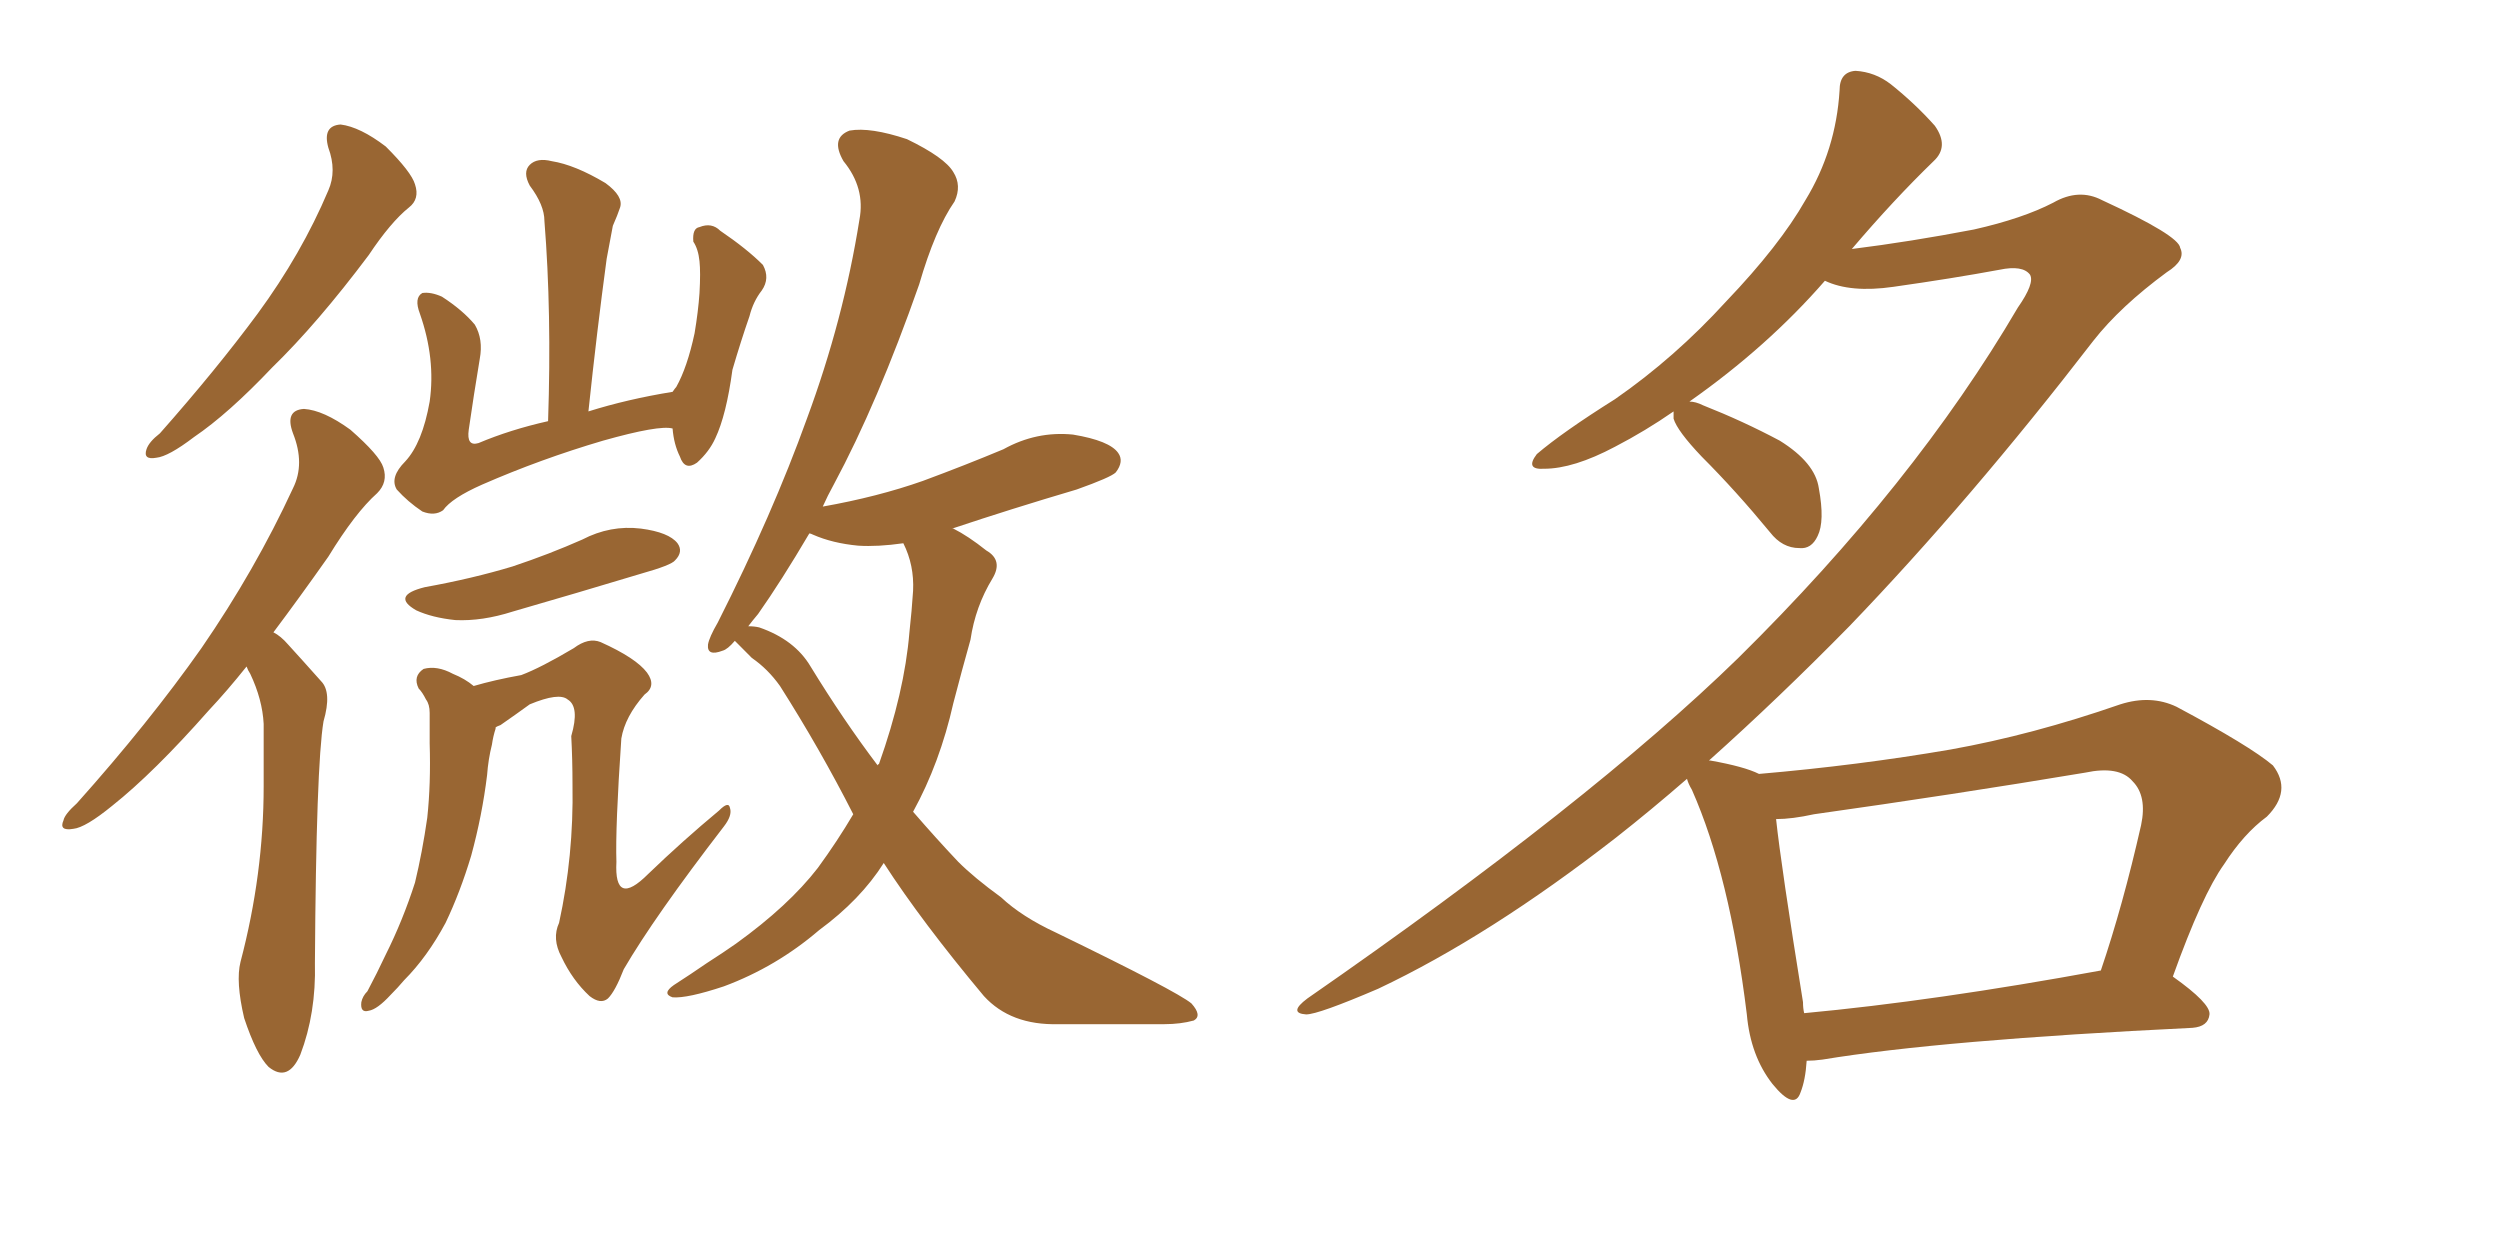 <svg xmlns="http://www.w3.org/2000/svg" xmlns:xlink="http://www.w3.org/1999/xlink" width="300" height="150"><path fill="#996633" padding="10" d="M39.40 17.72L39.40 17.72Q38.67 15.09 40.87 14.94L40.87 14.94Q43.21 15.23 46.29 17.58L46.29 17.58Q49.37 20.65 49.80 22.12L49.80 22.12Q50.39 23.88 49.07 24.90L49.07 24.90Q46.88 26.66 44.24 30.62L44.24 30.62Q38.09 38.82 32.67 44.09L32.67 44.09Q27.39 49.66 23.29 52.44L23.29 52.44Q20.21 54.79 18.75 54.93L18.75 54.93Q17.14 55.22 17.58 53.91L17.58 53.91Q17.87 53.03 19.19 52.00L19.19 52.00Q25.93 44.38 30.91 37.65L30.91 37.65Q36.18 30.47 39.40 22.85L39.40 22.85Q40.43 20.51 39.40 17.72ZM29.59 79.98L29.59 79.98Q27.25 82.91 25.05 85.25L25.05 85.25Q18.46 92.72 13.48 96.68L13.48 96.68Q10.25 99.32 8.79 99.46L8.79 99.46Q7.03 99.76 7.62 98.44L7.62 98.44Q7.76 97.71 9.23 96.39L9.23 96.39Q17.87 86.72 24.17 77.78L24.17 77.78Q30.62 68.41 35.16 58.59L35.16 58.59Q36.62 55.66 35.16 52.00L35.16 52.00Q34.13 49.22 36.47 49.07L36.47 49.07Q38.82 49.22 42.04 51.56L42.04 51.56Q45.56 54.64 46.00 56.10L46.00 56.10Q46.58 57.86 45.26 59.18L45.26 59.18Q42.63 61.52 39.40 66.80L39.40 66.80Q35.89 71.78 32.81 75.88L32.81 75.88Q33.69 76.32 34.57 77.34L34.57 77.34Q36.18 79.10 38.53 81.74L38.53 81.74Q39.84 83.06 38.82 86.57L38.82 86.57Q37.94 91.85 37.79 115.58L37.79 115.58Q37.94 121.58 36.04 126.56L36.04 126.56Q34.57 129.93 32.23 128.03L32.23 128.03Q30.76 126.56 29.30 122.17L29.30 122.17Q28.27 117.77 28.86 115.43L28.86 115.43Q31.64 104.88 31.64 94.34L31.64 94.34Q31.64 90.82 31.64 86.87L31.64 86.87Q31.49 83.94 30.03 80.86L30.03 80.86Q29.74 80.42 29.59 79.98ZM80.71 51.42L80.71 51.42Q79.10 50.98 72.36 52.88L72.36 52.88Q64.89 55.08 57.86 58.15L57.86 58.15Q54.20 59.77 53.17 61.23L53.17 61.23Q52.15 61.96 50.68 61.38L50.68 61.38Q48.93 60.21 47.61 58.74L47.61 58.74Q46.73 57.28 48.63 55.37L48.63 55.37Q50.68 53.17 51.56 48.19L51.56 48.19Q52.29 43.07 50.39 37.65L50.39 37.65Q49.66 35.74 50.68 35.16L50.68 35.16Q51.71 35.01 53.03 35.60L53.03 35.60Q55.52 37.21 56.98 38.96L56.98 38.96Q58.01 40.72 57.57 43.07L57.57 43.07Q56.84 47.46 56.25 51.56L56.25 51.56Q55.96 53.61 57.42 53.17L57.42 53.17Q61.23 51.56 65.77 50.54L65.77 50.54Q66.21 37.50 65.33 26.51L65.33 26.51Q65.33 24.61 63.57 22.27L63.57 22.27Q62.70 20.65 63.57 19.78L63.57 19.78Q64.45 18.90 66.21 19.34L66.21 19.34Q68.99 19.78 72.66 21.97L72.66 21.97Q74.85 23.58 74.41 24.90L74.41 24.90Q74.12 25.78 73.54 27.10L73.54 27.10Q73.24 28.71 72.80 31.05L72.80 31.05Q71.63 39.70 70.61 49.37L70.61 49.37Q75.29 47.90 80.71 47.02L80.71 47.02Q81.01 46.58 81.15 46.44L81.15 46.44Q82.47 44.09 83.35 39.99L83.35 39.99Q83.79 37.35 83.94 35.16L83.94 35.16Q84.08 32.67 83.94 31.35L83.94 31.35Q83.79 29.88 83.20 29.00L83.20 29.00Q83.06 27.39 83.94 27.25L83.94 27.25Q85.40 26.66 86.43 27.69L86.43 27.69Q89.65 29.88 91.55 31.79L91.55 31.79Q92.43 33.40 91.41 34.86L91.41 34.86Q90.38 36.18 89.94 37.94L89.94 37.94Q88.92 40.87 87.89 44.38L87.89 44.38Q87.16 49.80 85.84 52.59L85.84 52.59Q85.11 54.20 83.64 55.52L83.64 55.52Q82.18 56.54 81.59 54.79L81.59 54.79Q80.86 53.32 80.71 51.42ZM50.98 70.46L50.98 70.46Q56.69 69.43 61.52 67.97L61.52 67.97Q65.92 66.50 69.87 64.75L69.87 64.75Q73.24 62.99 76.90 63.43L76.90 63.43Q80.27 63.87 81.30 65.19L81.30 65.19Q82.03 66.21 81.01 67.24L81.01 67.24Q80.57 67.82 76.90 68.85L76.90 68.85Q69.14 71.19 61.52 73.39L61.52 73.39Q57.86 74.56 54.64 74.41L54.64 74.41Q51.86 74.12 49.95 73.24L49.95 73.24Q46.88 71.48 50.98 70.46ZM59.47 87.30L59.47 87.30Q59.47 87.30 59.47 87.45L59.47 87.45Q59.18 88.33 59.03 89.36L59.03 89.36Q58.59 91.11 58.45 93.02L58.45 93.02Q57.86 97.85 56.54 102.69L56.54 102.69Q55.22 107.08 53.47 110.74L53.47 110.74Q51.27 114.84 48.49 117.63L48.49 117.63Q47.75 118.51 46.88 119.38L46.88 119.38Q45.26 121.14 44.24 121.29L44.24 121.29Q43.21 121.58 43.36 120.26L43.36 120.26Q43.51 119.53 44.09 118.95L44.09 118.95Q45.26 116.75 46.29 114.55L46.29 114.55Q48.34 110.45 49.80 105.91L49.80 105.91Q50.68 102.25 51.27 98.14L51.27 98.14Q51.71 94.04 51.56 89.21L51.56 89.21Q51.56 87.30 51.56 85.55L51.56 85.55Q51.56 84.52 51.12 83.94L51.12 83.94Q50.68 83.06 50.24 82.62L50.24 82.62Q49.51 81.15 50.83 80.27L50.83 80.27Q52.44 79.83 54.35 80.86L54.35 80.86Q55.81 81.45 56.84 82.32L56.84 82.32Q59.33 81.59 62.55 81.01L62.55 81.01Q64.89 80.13 68.85 77.78L68.85 77.78Q70.61 76.46 72.07 77.05L72.07 77.05Q76.32 78.96 77.64 80.71L77.64 80.71Q78.81 82.32 77.34 83.35L77.34 83.35Q75 85.99 74.56 88.62L74.56 88.62Q73.83 99.32 73.97 103.42L73.97 103.42Q73.68 108.98 77.78 104.88L77.78 104.88Q81.88 100.93 86.28 97.27L86.28 97.27Q87.45 96.09 87.60 96.97L87.60 96.97Q87.89 97.85 86.87 99.17L86.87 99.17Q78.52 110.01 74.85 116.31L74.85 116.31Q73.83 118.95 72.95 119.82L72.95 119.82Q72.07 120.56 70.75 119.53L70.75 119.53Q68.70 117.63 67.38 114.84L67.38 114.84Q66.21 112.65 67.09 110.74L67.09 110.74Q68.85 102.69 68.70 94.19L68.70 94.19Q68.70 91.11 68.55 88.33L68.55 88.33Q69.58 84.81 68.12 83.94L68.12 83.94Q67.09 83.06 63.57 84.52L63.57 84.52Q61.96 85.69 60.06 87.01L60.06 87.01Q59.62 87.16 59.47 87.30ZM106.05 103.56L106.05 103.56Q103.27 107.96 98.29 111.62L98.29 111.62Q93.16 116.02 86.87 118.36L86.87 118.36Q82.47 119.82 80.71 119.68L80.71 119.68Q79.39 119.24 80.86 118.21L80.86 118.21Q82.91 116.89 84.81 115.58L84.81 115.58Q86.87 114.26 88.33 113.23L88.33 113.23Q94.63 108.69 98.14 104.15L98.14 104.15Q100.49 100.93 102.39 97.71L102.39 97.71Q98.44 89.94 93.60 82.32L93.60 82.32Q92.14 80.27 90.23 78.96L90.23 78.96Q89.50 78.22 88.62 77.34L88.62 77.34Q88.33 77.05 88.18 76.90L88.18 76.90Q87.30 77.93 86.72 78.08L86.72 78.08Q84.81 78.81 84.96 77.34L84.96 77.34Q85.11 76.46 86.13 74.71L86.13 74.71Q92.72 61.67 96.83 50.24L96.83 50.24Q101.22 38.38 103.13 26.37L103.13 26.37Q103.86 22.56 101.22 19.34L101.22 19.34Q99.61 16.55 101.95 15.67L101.95 15.67Q104.44 15.23 108.84 16.70L108.84 16.70Q113.38 18.90 114.40 20.65L114.40 20.65Q115.43 22.27 114.55 24.17L114.55 24.17Q112.21 27.54 110.30 34.13L110.30 34.13Q105.32 48.34 100.05 58.15L100.05 58.15Q99.32 59.47 98.73 60.79L98.73 60.79Q105.32 59.62 110.74 57.71L110.74 57.71Q115.87 55.81 120.41 53.91L120.41 53.91Q124.37 51.71 128.76 52.15L128.76 52.15Q133.15 52.88 134.18 54.35L134.18 54.35Q134.91 55.37 133.89 56.69L133.89 56.69Q133.30 57.28 129.20 58.74L129.20 58.74Q121.29 61.08 114.26 63.43L114.26 63.43Q114.40 63.43 114.40 63.43L114.40 63.43Q116.16 64.31 118.36 66.06L118.36 66.06Q120.41 67.24 119.09 69.43L119.09 69.43Q117.04 72.80 116.46 76.76L116.46 76.76Q115.43 80.42 114.40 84.38L114.40 84.38Q112.79 91.55 109.57 97.41L109.57 97.41Q112.35 100.63 114.99 103.42L114.99 103.42Q116.89 105.32 120.12 107.67L120.12 107.67Q122.61 110.01 126.71 111.91L126.71 111.91Q141.21 118.95 142.97 120.41L142.97 120.41Q144.29 121.88 143.26 122.46L143.26 122.46Q141.65 122.90 139.75 122.90L139.75 122.90Q134.47 122.90 127.00 122.90L127.00 122.90Q121.29 123.05 118.07 119.53L118.07 119.53Q110.60 110.60 106.05 103.56ZM97.27 79.98L97.27 79.98L97.27 79.98Q101.22 86.43 105.32 91.85L105.32 91.85Q105.32 91.70 105.47 91.70L105.47 91.70Q108.54 83.06 109.13 75.88L109.13 75.88Q109.42 73.24 109.57 70.90L109.57 70.90Q109.72 67.82 108.40 65.19L108.40 65.19Q105.32 65.63 102.98 65.48L102.98 65.48Q99.90 65.19 97.56 64.16L97.56 64.16Q97.27 64.01 97.12 64.01L97.12 64.01Q93.75 69.73 90.97 73.68L90.97 73.68Q90.23 74.56 89.79 75.15L89.79 75.15Q90.53 75.15 91.11 75.29L91.11 75.29Q95.36 76.76 97.27 79.98ZM216.80 127.29L216.80 127.29Q216.65 129.64 216.06 131.10L216.06 131.10Q215.33 133.30 212.70 130.08L212.70 130.08Q210.06 126.71 209.62 121.73L209.62 121.73Q207.57 105.03 203.03 94.78L203.03 94.78Q202.59 94.04 202.44 93.46L202.44 93.46Q198.05 97.27 193.95 100.49L193.95 100.49Q178.71 112.35 165.38 118.65L165.38 118.65Q158.20 121.73 156.74 121.73L156.74 121.73Q154.54 121.58 156.88 119.82L156.88 119.82Q190.87 96.24 208.59 78.96L208.59 78.96Q229.69 58.15 242.14 36.91L242.14 36.91Q244.19 33.98 243.60 32.96L243.60 32.96Q242.72 31.79 239.94 32.37L239.94 32.37Q234.38 33.40 227.20 34.42L227.20 34.42Q222.07 35.16 218.99 33.69L218.99 33.69Q212.11 41.60 202.73 48.19L202.73 48.19Q203.47 48.19 204.35 48.63L204.35 48.63Q209.18 50.54 213.57 52.88L213.57 52.88Q217.82 55.52 218.26 58.59L218.26 58.59Q218.99 62.55 218.12 64.31L218.12 64.31Q217.38 65.92 215.92 65.77L215.92 65.77Q213.87 65.77 212.40 63.87L212.40 63.87Q208.30 58.89 204.20 54.79L204.20 54.79Q201.27 51.71 200.83 50.24L200.83 50.24Q200.83 49.51 200.83 49.37L200.83 49.37Q197.46 51.71 193.80 53.61L193.80 53.61Q188.82 56.25 185.30 56.25L185.30 56.25Q182.96 56.40 184.42 54.49L184.42 54.49Q187.50 51.86 193.80 47.90L193.80 47.90Q200.98 42.92 207.13 36.18L207.13 36.18Q213.57 29.44 216.65 24.02L216.65 24.02Q220.31 18.02 220.75 10.84L220.75 10.84Q220.75 8.64 222.66 8.50L222.66 8.50Q225 8.64 226.90 10.11L226.90 10.11Q229.83 12.45 232.18 15.09L232.18 15.09Q233.94 17.58 232.03 19.34L232.03 19.34Q227.20 24.02 222.22 29.88L222.22 29.88Q229.25 29.00 236.87 27.54L236.87 27.54Q242.72 26.22 246.39 24.32L246.39 24.32Q249.46 22.56 252.25 24.02L252.25 24.02Q261.47 28.27 261.62 29.74L261.62 29.74Q262.35 31.20 260.01 32.67L260.01 32.67Q254.44 36.77 251.22 40.87L251.22 40.87Q236.43 60.06 221.92 75.15L221.92 75.15Q213.43 83.79 205.08 91.26L205.08 91.26Q205.22 91.26 205.22 91.26L205.22 91.26Q209.33 91.99 211.08 92.87L211.08 92.87Q222.95 91.85 234.08 89.94L234.08 89.94Q243.90 88.18 254.44 84.52L254.44 84.52Q258.11 83.35 261.18 84.81L261.18 84.81Q269.97 89.50 272.75 91.85L272.75 91.85Q275.10 94.92 272.02 98.00L272.02 98.00Q269.24 100.05 266.89 103.71L266.89 103.71Q264.26 107.37 260.74 117.19L260.74 117.19Q265.28 120.41 265.14 121.73L265.14 121.73Q264.99 123.19 263.09 123.34L263.09 123.34Q232.91 124.80 218.70 127.15L218.70 127.15Q217.68 127.29 216.80 127.29ZM216.50 121.58L216.50 121.58L216.50 121.58Q232.18 120.12 252.10 116.46L252.10 116.46Q254.74 108.69 256.93 99.02L256.93 99.02Q257.67 95.51 255.91 93.75L255.91 93.75Q254.30 91.85 250.20 92.72L250.20 92.72Q234.38 95.36 217.68 97.71L217.68 97.71Q215.04 98.29 213.13 98.29L213.13 98.29Q213.72 103.86 216.36 120.26L216.36 120.26Q216.36 121.00 216.50 121.58Z"/></svg>